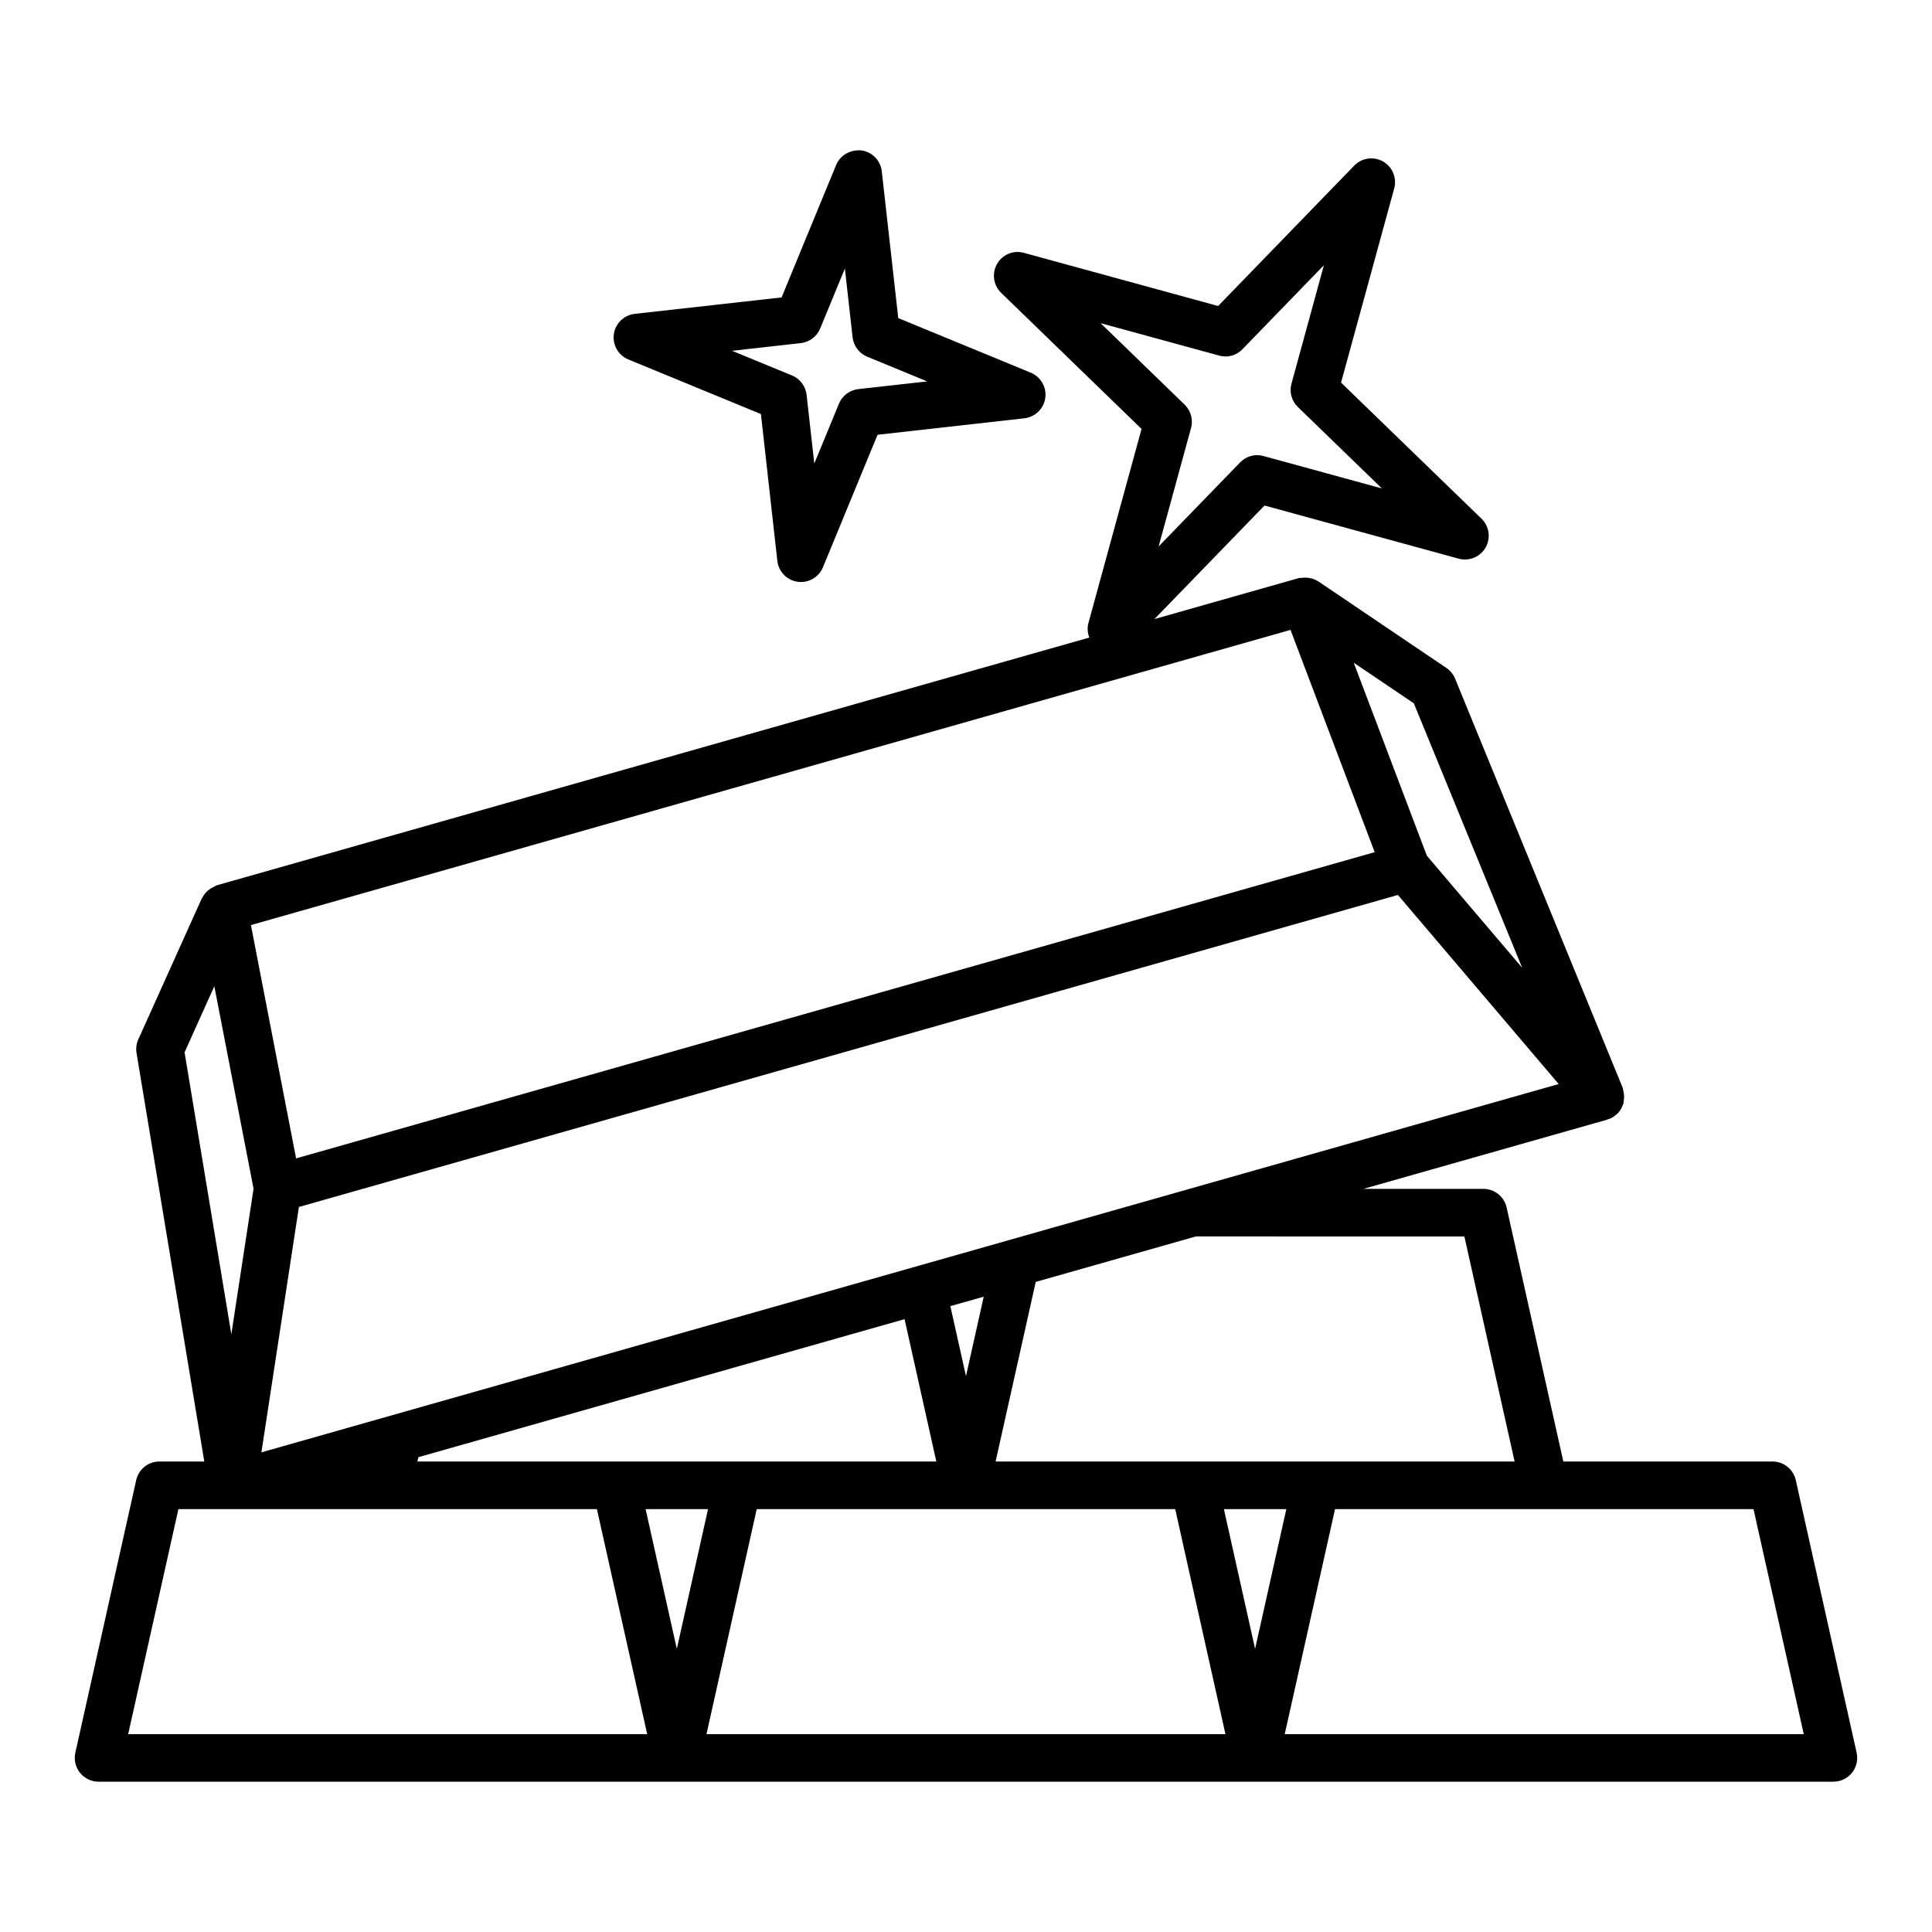<?xml version="1.0" encoding="UTF-8"?>
<!-- Uploaded to: ICON Repo, www.iconrepo.com, Generator: ICON Repo Mixer Tools -->
<svg fill="#000000" width="800px" height="800px" version="1.1" viewBox="144 144 512 512" xmlns="http://www.w3.org/2000/svg">
 <g>
  <path d="m310.52 239.26 35.133 14.469 4.352 38.914c0.324 2.844 2.535 5.137 5.383 5.535 0.293 0.031 0.586 0.062 0.875 0.062 2.523 0 4.844-1.523 5.828-3.906l14.469-35.117 38.914-4.367c2.844-0.324 5.137-2.535 5.535-5.383 0.398-2.844-1.184-5.598-3.844-6.703l-35.117-14.469-4.367-38.898c-0.324-2.859-2.535-5.137-5.383-5.535-2.828-0.262-5.613 1.184-6.703 3.844l-14.469 35.117-38.914 4.352c-2.844 0.324-5.137 2.535-5.535 5.383-0.402 2.848 1.184 5.598 3.844 6.703zm45.711-4.336c2.277-0.262 4.242-1.738 5.121-3.859l6.551-15.898 2.043 18.234c0.262 2.277 1.738 4.242 3.859 5.121l15.898 6.551-18.25 2.043c-2.277 0.262-4.242 1.738-5.121 3.859l-6.535 15.867-2.043-18.219c-0.262-2.277-1.738-4.242-3.859-5.121l-15.883-6.535z"/>
  <path d="m619.9 536.25c-0.645-2.875-3.199-4.938-6.148-4.938h-55.453l-15.027-67.312c-0.645-2.875-3.199-4.938-6.148-4.938h-31.801l64.609-18.344c0.102-0.027 0.168-0.121 0.266-0.156 0.133-0.043 0.266-0.023 0.395-0.074 0.719-0.297 1.324-0.742 1.863-1.238 0.055-0.051 0.129-0.066 0.18-0.121 0.688-0.68 1.152-1.516 1.465-2.41 0.031-0.086 0.109-0.141 0.137-0.227 0.055-0.184-0.016-0.367 0.023-0.555 0.145-0.672 0.176-1.344 0.09-2.043-0.039-0.32-0.09-0.609-0.18-0.922-0.066-0.23-0.043-0.469-0.137-0.695l-44.418-108.43c-0.477-1.152-1.277-2.137-2.305-2.828l-33.949-22.953c-0.035-0.023-0.078-0.012-0.113-0.031-0.98-0.641-2.117-0.953-3.336-0.961-0.242-0.004-0.441 0.031-0.684 0.055-0.371 0.039-0.734-0.02-1.109 0.09l-38.18 10.84 29.172-30.09 51.461 14.086c2.754 0.738 5.703-0.461 7.133-2.953 1.414-2.508 0.969-5.641-1.09-7.641l-37.223-36.07 14.086-51.461c0.754-2.769-0.461-5.703-2.953-7.133-2.508-1.414-5.629-0.984-7.641 1.09l-36.07 37.207-51.461-14.086c-2.797-0.785-5.719 0.445-7.133 2.953-1.414 2.492-0.969 5.641 1.09 7.641l37.207 36.07-14.086 51.477c-0.352 1.297-0.195 2.613 0.242 3.812l-231.18 65.641c-0.344 0.098-0.602 0.324-0.918 0.473-0.266 0.125-0.496 0.223-0.742 0.383-0.973 0.633-1.738 1.465-2.234 2.481-0.027 0.059-0.098 0.078-0.121 0.137l-16.82 37.363c-0.523 1.137-0.676 2.383-0.477 3.613l17.957 108.26h-11.898c-2.953 0-5.504 2.059-6.148 4.938l-16.129 72.246c-0.414 1.859 0.047 3.812 1.23 5.305 1.199 1.492 3.016 2.367 4.922 2.367h459.76c1.906 0 3.719-0.875 4.922-2.367 1.184-1.492 1.645-3.445 1.23-5.305zm-87.824-64.578 13.309 59.641h-137.54l10.637-47.594 42.43-12.047 71.168 0.004zm-318.8 57.211 9.934-65.02 291.25-82.691 42.605 50.109zm191.42-41.25-4.703 21.059-4.137-18.551zm-12.562 43.68h-137.53l0.254-1.141 128.86-36.582zm126.55-200.92 28.715 70.094-25.27-29.715-19.375-51.141zm-83.012-100.75 31.41 8.594c2.215 0.629 4.582-0.031 6.18-1.691l21.586-22.262-8.594 31.395c-0.613 2.215 0.047 4.582 1.691 6.18l22.277 21.586-31.395-8.594c-2.215-0.629-4.582 0.031-6.18 1.691l-21.602 22.277 8.594-31.395c0.598-2.215-0.047-4.582-1.691-6.18zm50.328 81.285 22.305 58.906-285.84 81.152-11.969-61.832zm-293.09 111.95 7.887-17.512 10.398 53.668-5.891 38.562zm-14.945 180.69 13.316-59.641h110.9l13.332 59.641zm145.4-22.602-8.277-37.039h16.547zm7.859 22.602 13.316-59.641h110.9l13.316 59.641zm137.12-59.641h16.547l-8.281 37.039zm16.121 59.641 13.332-59.641h110.9l13.316 59.641z"/>
 </g>
</svg>